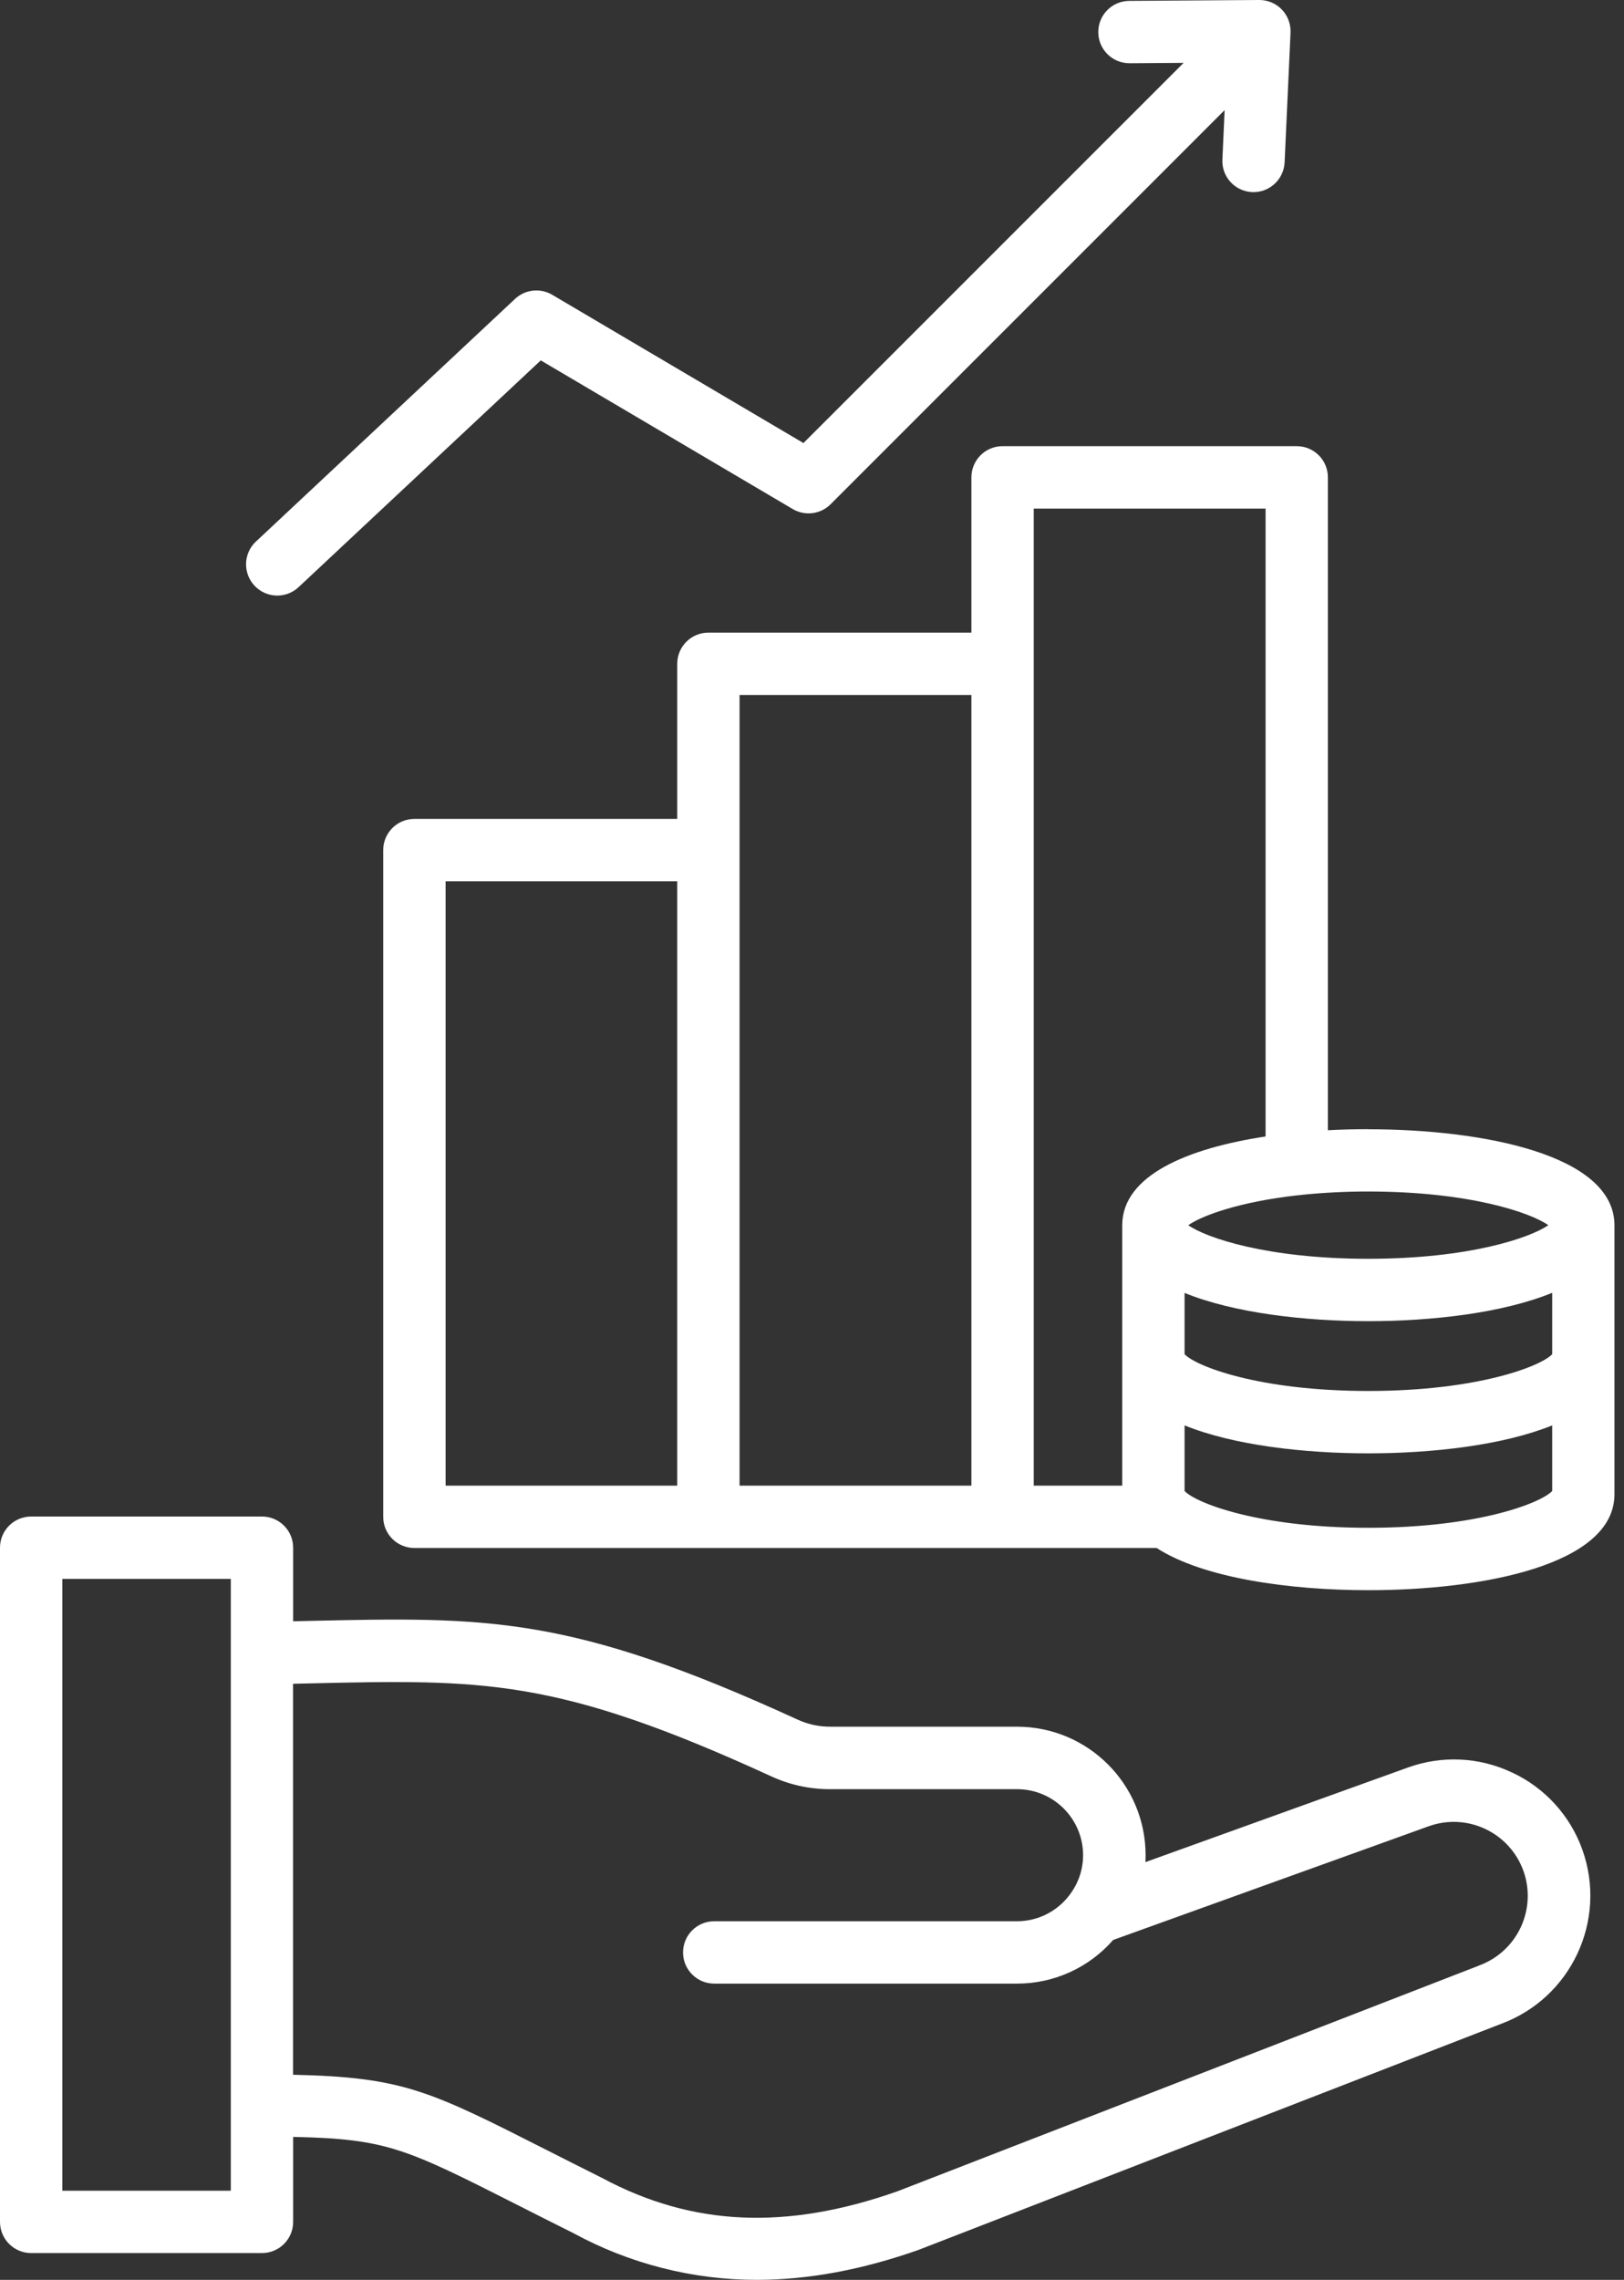 <svg width="57" height="80" viewBox="0 0 57 80" fill="none" xmlns="http://www.w3.org/2000/svg">
<rect x="0" y="0" width="57" height="80" fill="#333333" stroke="none"/>
<path d="M9.195 53.215C9.8 53.215 10.289 53.704 10.289 54.309V56.891L10.791 56.879C17.102 56.737 19.984 56.67 27.962 60.326C28.341 60.506 28.756 60.596 29.176 60.59H35.699C38.188 60.592 40.204 62.607 40.209 65.095C40.209 65.177 40.207 65.261 40.202 65.342L49.413 62.023C50.605 61.591 51.921 61.653 53.066 62.196H53.069C54.219 62.731 55.109 63.706 55.537 64.901C56.425 67.383 55.146 70.114 52.673 71.022L32.274 78.936C32.265 78.94 32.254 78.945 32.243 78.948C30.256 79.648 28.367 80 26.56 80C24.308 80 22.093 79.434 20.116 78.356C19.404 78.002 18.772 77.681 18.205 77.394C14.242 75.387 13.581 75.052 10.289 74.984V77.966C10.289 78.57 9.8 79.06 9.195 79.06H1.094C0.489 79.06 0 78.57 0 77.966V54.309C0 53.704 0.489 53.215 1.094 53.215H9.195ZM27.044 62.32C19.525 58.873 16.981 58.931 10.836 59.071L10.286 59.084V72.803C14.141 72.89 15.062 73.354 19.191 75.446C19.76 75.734 20.392 76.055 21.105 76.411L21.133 76.425C24.297 78.12 27.59 78.269 31.496 76.894L51.89 68.98L51.913 68.97L51.907 68.972C53.256 68.481 53.952 66.994 53.468 65.644C52.979 64.298 51.496 63.601 50.149 64.082L39.071 68.073C38.22 69.048 36.988 69.608 35.692 69.605H25.067C24.463 69.604 23.974 69.115 23.974 68.511C23.974 67.906 24.463 67.417 25.067 67.417H35.692C36.411 67.417 37.089 67.083 37.525 66.513C37.529 66.508 37.534 66.505 37.537 66.5C37.54 66.495 37.543 66.49 37.546 66.485C37.85 66.087 38.015 65.598 38.015 65.097C38.011 63.817 36.974 62.782 35.694 62.782H29.171C28.436 62.79 27.71 62.631 27.044 62.32ZM2.188 55.404V76.872H8.101V55.404H2.188ZM45.514 15.656C46.118 15.656 46.607 16.145 46.607 16.75V39.66C47.084 39.635 47.559 39.623 48.024 39.623V39.626C52.01 39.626 56.665 40.509 56.665 42.996V52.434C56.665 54.918 52.01 55.8 48.024 55.8C45.29 55.8 42.239 55.383 40.596 54.319H35.188C35.176 54.319 35.165 54.317 35.152 54.318C35.14 54.32 35.129 54.319 35.116 54.319H14.544C13.939 54.319 13.45 53.83 13.45 53.226V29.83C13.45 29.226 13.939 28.736 14.544 28.736H23.77V23.293C23.77 22.688 24.26 22.199 24.864 22.199H34.095V16.75C34.095 16.145 34.584 15.656 35.188 15.656H45.514ZM54.48 50.017C52.759 50.713 50.284 50.998 48.026 50.998C45.769 50.998 43.296 50.715 41.577 50.017V52.319C41.963 52.735 44.173 53.61 48.026 53.61C51.879 53.61 54.092 52.735 54.48 52.319V50.017ZM15.64 30.924V52.131H23.77V30.924H15.64ZM25.958 24.387V52.131H34.095V24.387H25.958ZM36.283 17.846V52.131H39.389V42.993C39.389 41.248 41.678 40.294 44.42 39.879V17.846H36.283ZM54.48 45.365C52.742 46.075 50.259 46.36 48.026 46.36C45.794 46.36 43.307 46.074 41.577 45.369V47.519C41.962 47.933 44.17 48.809 48.026 48.809C51.882 48.809 54.095 47.934 54.48 47.519V45.365ZM48.024 41.81C47.249 41.809 46.474 41.848 45.704 41.926C45.657 41.934 45.61 41.94 45.562 41.941C43.474 42.173 42.169 42.665 41.707 42.993C42.334 43.435 44.485 44.171 48.024 44.171C51.563 44.171 53.714 43.433 54.343 42.991C53.714 42.547 51.563 41.811 48.024 41.81ZM44.202 0C44.807 0 45.296 0.489 45.296 1.094V1.144L45.088 5.697C45.06 6.3 44.549 6.768 43.946 6.741C43.343 6.713 42.876 6.202 42.904 5.599L42.983 3.864L29.153 17.694C28.8 18.047 28.254 18.116 27.824 17.863L18.98 12.646L10.479 20.604C10.039 21.016 9.347 20.994 8.935 20.554H8.937L8.932 20.551C8.519 20.11 8.541 19.417 8.981 19.005L18.078 10.487C18.433 10.156 18.965 10.097 19.382 10.344L28.2 15.547L41.543 2.206L39.652 2.219H39.645C39.04 2.22 38.549 1.733 38.548 1.128C38.546 0.523 39.034 0.033 39.639 0.031L44.194 0H44.202Z" fill="white"/>
</svg>
